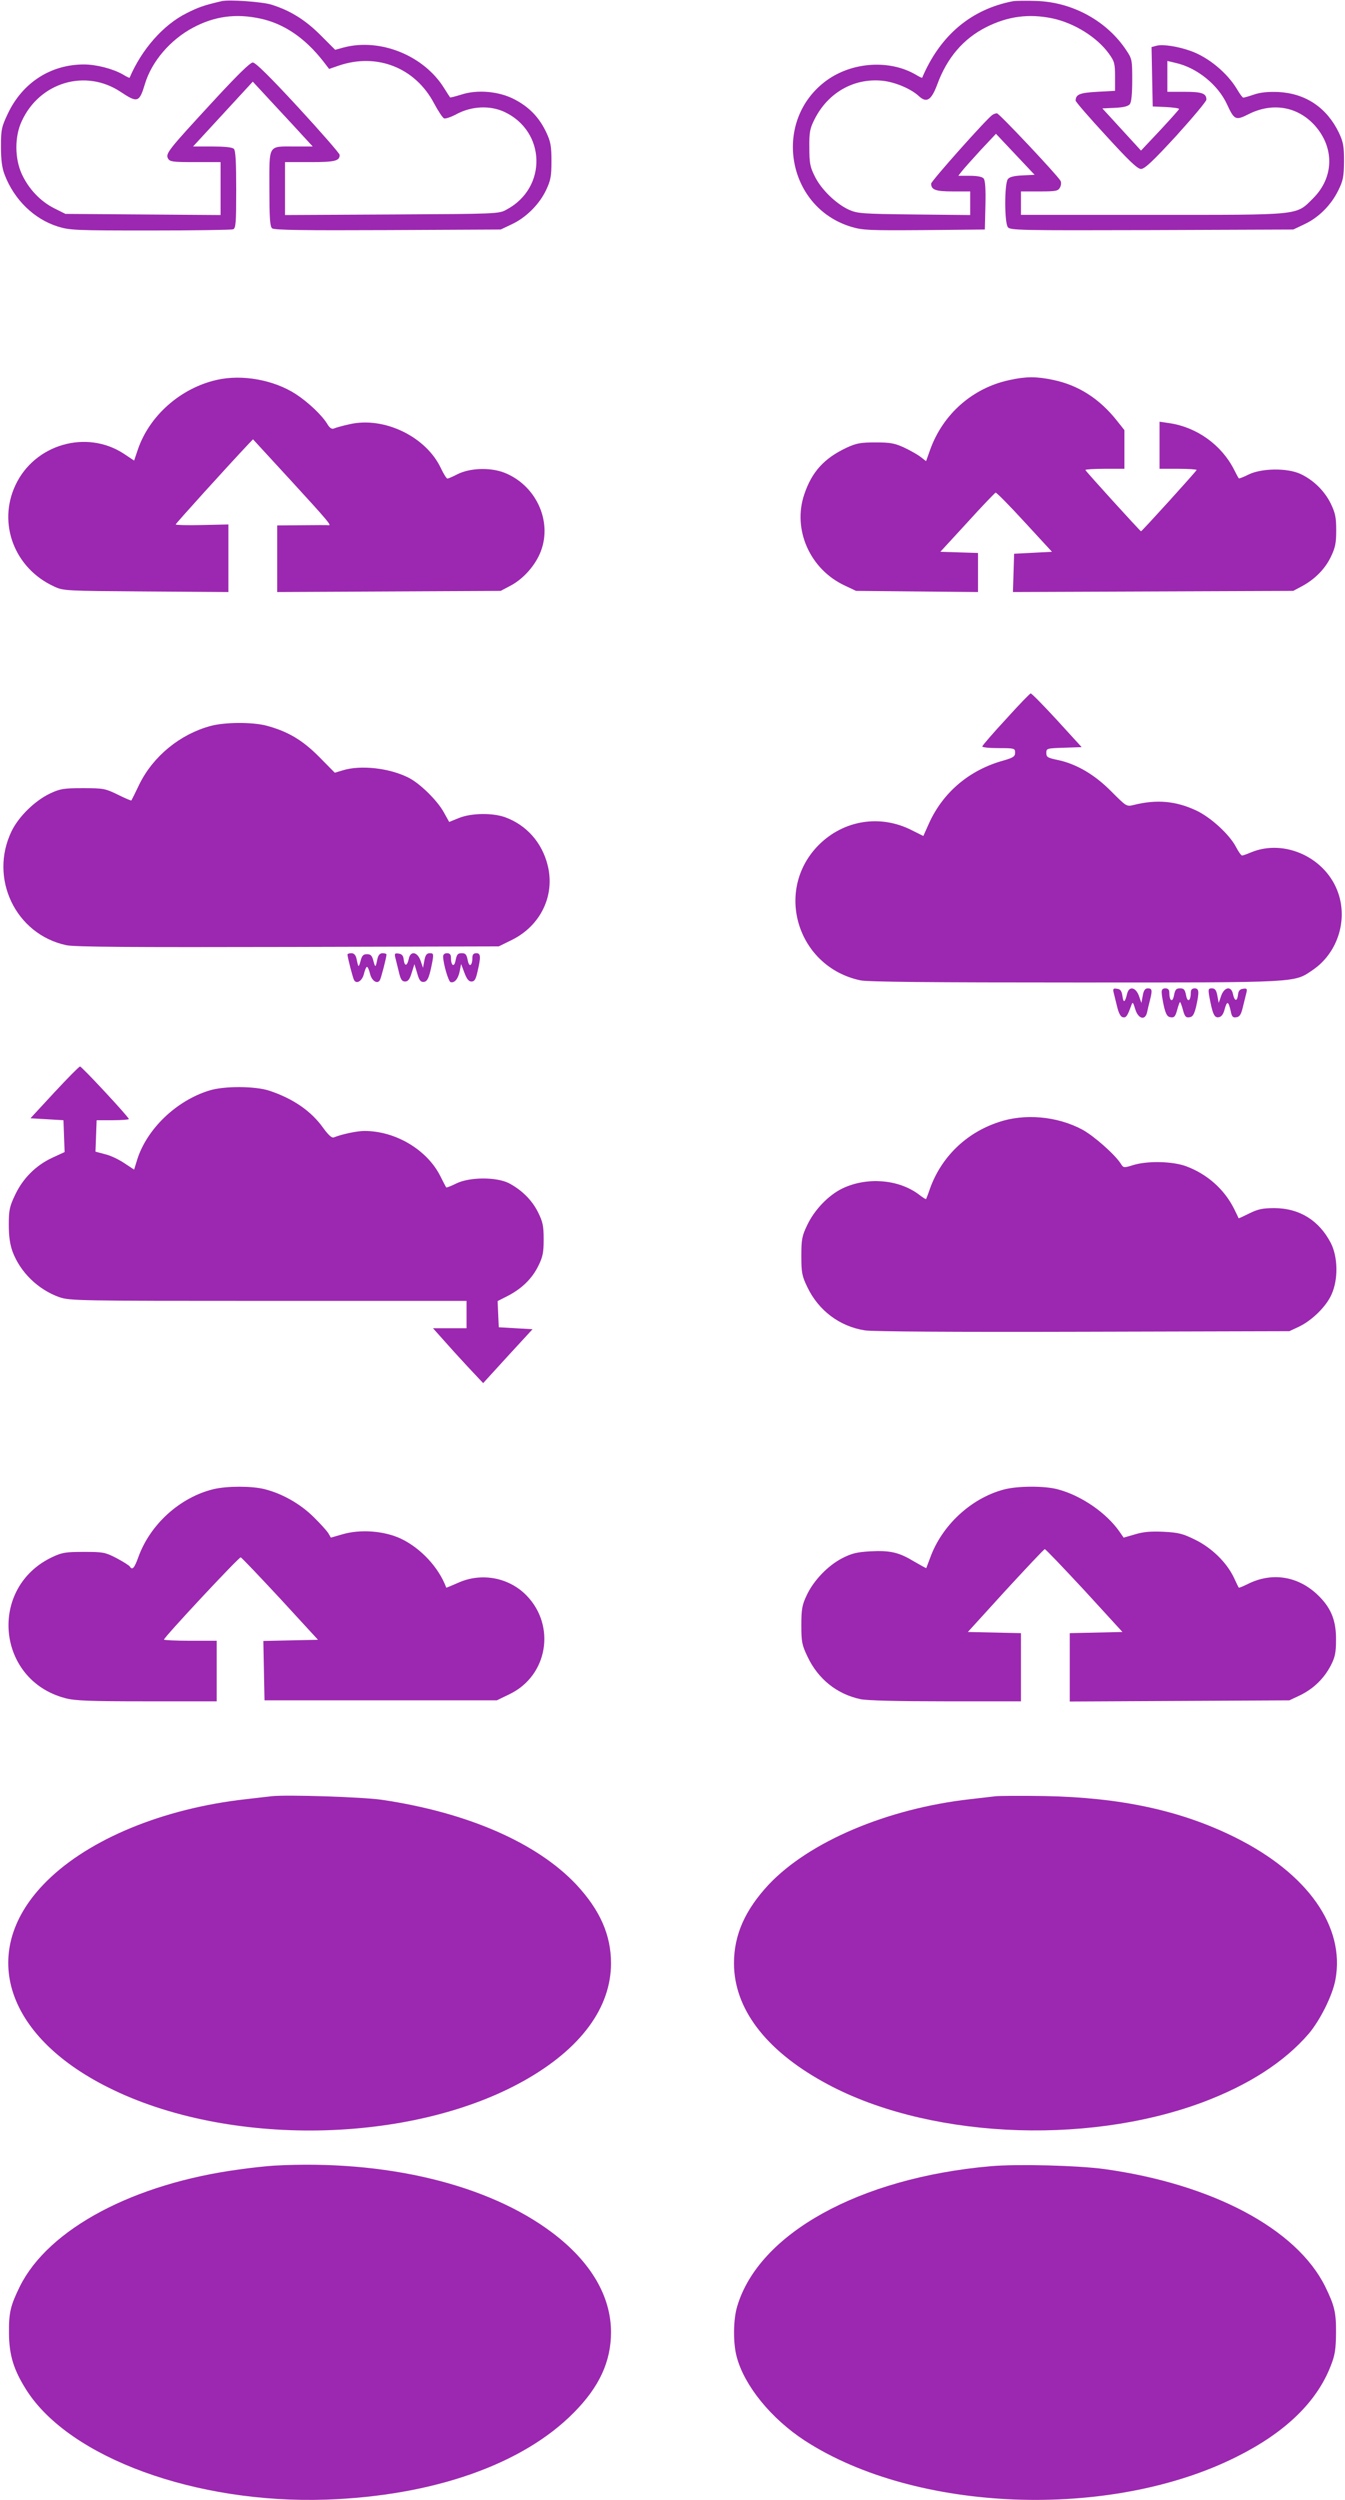 <?xml version="1.0" standalone="no"?>
<!DOCTYPE svg PUBLIC "-//W3C//DTD SVG 20010904//EN"
 "http://www.w3.org/TR/2001/REC-SVG-20010904/DTD/svg10.dtd">
<svg version="1.0" xmlns="http://www.w3.org/2000/svg"
 width="689pt" height="1280pt" viewBox="0 0 689 1280"
 preserveAspectRatio="xMidYMid meet">
<g transform="translate(0,1280) scale(0.1,-0.1)"
fill="#9c27b0" stroke="none">
<path d="M1135 12794 c-90 -21 -119 -31 -180 -62 -118 -59 -229 -184 -291
-330 -1 -2 -17 6 -35 17 -51 29 -136 51 -199 51 -170 0 -314 -93 -389 -250
-33 -70 -36 -82 -36 -170 0 -69 5 -109 19 -145 49 -128 151 -227 273 -265 61
-19 93 -20 473 -20 225 0 415 3 424 6 14 5 16 33 16 203 0 140 -3 200 -12 209
-8 8 -47 12 -110 12 l-99 0 153 166 153 166 50 -54 c28 -30 97 -105 154 -166
l103 -112 -92 0 c-139 0 -130 14 -130 -214 0 -153 3 -196 14 -205 10 -9 166
-11 592 -9 l579 3 57 27 c73 34 142 103 176 176 23 49 27 70 27 147 0 76 -4
99 -26 146 -36 77 -87 130 -161 169 -80 43 -194 53 -277 25 -29 -9 -54 -15
-55 -14 -2 2 -16 24 -31 48 -104 167 -327 257 -514 208 l-44 -12 -76 76 c-77
77 -154 125 -250 155 -47 15 -219 27 -256 18z m198 -89 c122 -26 229 -99 323
-219 l30 -39 49 17 c197 67 393 -11 489 -194 21 -39 44 -74 51 -76 7 -3 37 7
66 23 77 40 168 44 241 11 215 -99 223 -389 13 -501 -39 -22 -48 -22 -587 -25
l-548 -3 0 136 0 135 128 0 c128 0 152 6 152 37 0 7 -95 116 -212 243 -145
157 -219 230 -233 230 -14 0 -81 -66 -210 -206 -224 -243 -238 -260 -224 -286
9 -16 24 -18 139 -18 l130 0 0 -136 0 -135 -397 3 -398 3 -58 29 c-71 36 -130
99 -165 174 -37 81 -38 193 0 273 92 199 328 268 507 148 86 -57 95 -54 124
43 35 114 129 224 245 286 110 59 220 74 345 47z"/>
<path d="M5190 12794 c-215 -41 -374 -175 -466 -392 -1 -2 -17 6 -35 17 -133
76 -321 64 -452 -29 -283 -203 -210 -650 123 -751 60 -18 90 -19 375 -17 l310
3 3 124 c2 82 -1 128 -9 137 -7 9 -32 14 -71 14 l-59 0 18 23 c10 13 53 61 96
108 l79 84 99 -105 99 -105 -62 -3 c-44 -2 -67 -8 -75 -19 -18 -23 -18 -223 0
-246 11 -16 62 -17 737 -15 l725 3 57 27 c73 34 137 98 174 174 25 51 28 70
29 149 0 77 -4 98 -26 145 -62 129 -171 202 -311 209 -53 2 -92 -2 -124 -13
-26 -9 -51 -16 -55 -16 -4 0 -18 19 -32 43 -51 85 -148 165 -240 197 -66 23
-139 34 -172 26 l-26 -7 3 -152 3 -152 68 -3 c37 -2 67 -6 67 -10 -1 -4 -45
-53 -98 -110 l-97 -103 -99 108 -99 108 64 3 c45 2 68 8 77 19 8 11 12 54 12
123 0 102 -1 109 -30 152 -99 150 -275 247 -460 253 -52 2 -106 1 -120 -1z
m201 -88 c113 -24 229 -97 289 -180 29 -40 32 -51 32 -118 l0 -73 -91 -5 c-90
-5 -110 -13 -111 -45 0 -6 70 -87 156 -180 118 -129 161 -170 179 -170 19 0
62 41 180 169 85 94 155 177 155 186 0 32 -23 40 -112 40 l-88 0 0 79 0 79 42
-10 c109 -24 218 -112 264 -213 37 -80 44 -83 111 -49 122 61 250 39 338 -58
102 -114 99 -266 -8 -373 -90 -89 -52 -85 -824 -85 l-673 0 0 60 0 60 95 0
c84 0 95 2 105 20 6 11 7 26 3 34 -18 31 -315 346 -326 346 -7 0 -17 -4 -23
-8 -29 -19 -314 -339 -314 -352 0 -32 23 -40 112 -40 l88 0 0 -61 0 -60 -287
3 c-271 3 -291 5 -336 25 -66 31 -142 105 -174 172 -24 48 -27 69 -27 146 -1
79 3 97 27 145 69 136 200 210 344 197 66 -6 149 -41 190 -79 40 -37 64 -21
94 59 50 137 134 235 251 294 111 56 219 70 339 45z"/>
<path d="M1110 10855 c-185 -42 -345 -183 -404 -357 l-19 -56 -51 34 c-192
127 -459 50 -557 -160 -92 -196 -5 -425 197 -518 48 -23 56 -23 472 -26 l422
-3 0 173 0 173 -135 -3 c-74 -2 -135 0 -135 3 0 5 270 303 374 413 l22 23 195
-212 c188 -205 210 -231 192 -228 -4 1 -65 1 -135 0 l-128 -1 0 -170 0 -171
573 3 572 3 51 27 c66 35 128 105 155 177 59 157 -28 340 -190 402 -72 27
-175 23 -238 -9 -23 -12 -46 -22 -51 -22 -5 0 -19 23 -33 52 -76 163 -292 267
-469 226 -36 -8 -72 -18 -80 -22 -10 -4 -21 3 -32 21 -26 45 -98 113 -162 155
-113 73 -275 103 -406 73z"/>
<path d="M5170 10854 c-187 -40 -339 -173 -405 -356 l-21 -59 -27 21 c-14 11
-52 33 -84 48 -50 23 -71 27 -148 27 -77 0 -98 -4 -148 -27 -115 -54 -178
-123 -217 -239 -61 -180 29 -384 208 -467 l57 -27 313 -3 312 -3 0 100 0 100
-97 3 -96 3 138 150 c75 83 141 151 145 153 4 2 71 -66 148 -150 l141 -153
-97 -5 -97 -5 -3 -98 -3 -98 718 3 718 3 43 23 c66 35 119 88 149 150 23 48
28 70 28 137 0 67 -5 89 -28 137 -32 65 -89 121 -156 152 -68 31 -198 29 -264
-3 -26 -13 -49 -22 -51 -20 -2 2 -13 22 -24 44 -64 127 -192 219 -334 239
l-48 7 0 -120 0 -121 95 0 c52 0 95 -3 95 -6 0 -5 -280 -314 -285 -314 -4 0
-285 309 -285 314 0 3 45 6 100 6 l100 0 0 99 0 99 -39 49 c-88 111 -196 181
-326 208 -85 18 -140 18 -225 -1z"/>
<path d="M5154 9119 c-66 -71 -120 -134 -122 -140 -2 -5 33 -9 82 -9 83 0 86
-1 86 -23 0 -20 -9 -26 -61 -41 -173 -48 -308 -162 -380 -321 l-29 -65 -58 29
c-162 83 -349 53 -477 -74 -232 -232 -111 -626 213 -694 37 -8 369 -11 1100
-11 1162 0 1119 -2 1218 65 124 85 178 249 130 391 -61 182 -275 282 -448 210
-21 -9 -41 -16 -45 -16 -5 0 -19 20 -32 45 -34 64 -129 151 -204 186 -105 49
-203 57 -319 28 -37 -9 -37 -9 -115 69 -86 87 -180 142 -278 162 -48 10 -55
14 -55 35 0 24 3 24 91 27 l90 3 -126 138 c-69 75 -130 137 -135 137 -4 0 -61
-59 -126 -131z"/>
<path d="M1081 9084 c-158 -42 -296 -155 -367 -299 -21 -44 -40 -82 -41 -83
-1 -2 -32 11 -70 30 -64 31 -73 33 -178 33 -99 0 -116 -3 -168 -27 -78 -37
-160 -117 -197 -192 -118 -242 20 -530 280 -585 41 -9 333 -11 1135 -9 l1080
3 67 33 c148 73 223 229 183 384 -29 115 -108 204 -217 244 -63 23 -172 22
-235 -3 l-52 -21 -29 52 c-34 60 -121 145 -178 174 -98 50 -246 67 -339 38
l-40 -12 -80 81 c-86 87 -162 131 -270 160 -73 19 -212 18 -284 -1z"/>
<path d="M1780 7913 c1 -17 28 -122 34 -131 13 -22 41 -4 50 31 5 21 12 37 16
37 4 0 11 -16 16 -37 9 -35 37 -53 50 -31 6 9 33 114 34 131 0 4 -9 7 -20 7
-13 0 -22 -9 -26 -27 -10 -48 -11 -49 -21 -13 -7 28 -14 35 -33 35 -19 0 -26
-7 -33 -35 -10 -36 -11 -35 -21 13 -4 18 -13 27 -26 27 -11 0 -20 -3 -20 -7z"/>
<path d="M2025 7898 c3 -13 11 -45 18 -73 9 -39 16 -50 32 -50 15 0 24 11 34
45 l14 44 14 -46 c10 -37 18 -46 33 -45 21 1 30 25 46 110 5 33 4 37 -14 37
-16 0 -23 -9 -28 -37 l-7 -38 -12 35 c-16 48 -53 54 -61 11 -8 -38 -22 -40
-26 -3 -2 19 -9 28 -26 30 -19 3 -22 0 -17 -20z"/>
<path d="M2270 7903 c1 -39 27 -127 38 -131 20 -6 39 16 47 56 l7 37 17 -45
c12 -32 22 -45 36 -45 16 0 22 11 31 50 18 77 17 95 -6 95 -14 0 -20 -7 -20
-22 0 -43 -17 -53 -24 -14 -6 30 -11 36 -31 36 -20 0 -25 -6 -31 -36 -7 -39
-24 -29 -24 14 0 15 -6 22 -20 22 -13 0 -20 -7 -20 -17z"/>
<path d="M5705 7718 c3 -13 11 -45 18 -73 8 -33 18 -51 29 -53 17 -3 23 5 44
63 6 17 9 14 19 -20 15 -51 51 -62 61 -18 3 15 10 44 15 63 13 51 11 60 -11
60 -14 0 -21 -9 -26 -37 l-7 -38 -12 35 c-16 46 -51 54 -61 13 -11 -46 -19
-50 -24 -13 -4 27 -10 36 -28 38 -19 3 -22 0 -17 -20z"/>
<path d="M5951 7718 c0 -13 6 -45 12 -73 10 -39 17 -51 34 -53 18 -3 24 4 33
37 6 23 13 41 15 41 2 0 9 -18 15 -41 9 -33 15 -40 33 -37 17 2 24 14 34 53
17 77 16 95 -7 95 -14 0 -20 -7 -20 -22 0 -43 -17 -53 -24 -14 -6 30 -11 36
-31 36 -20 0 -25 -6 -31 -36 -7 -39 -24 -29 -24 14 0 15 -6 22 -20 22 -14 0
-20 -6 -19 -22z"/>
<path d="M6194 7703 c17 -93 26 -114 48 -111 15 2 25 15 32 43 12 43 19 40 31
-13 5 -27 11 -33 28 -30 17 2 25 14 34 53 7 28 15 60 18 73 5 20 2 23 -17 20
-17 -2 -24 -11 -26 -30 -4 -37 -18 -35 -26 3 -8 43 -45 37 -61 -11 l-12 -35
-7 38 c-5 28 -12 37 -28 37 -18 0 -19 -4 -14 -37z"/>
<path d="M279 7208 l-123 -133 85 -5 84 -5 3 -81 3 -82 -65 -30 c-83 -39 -149
-105 -189 -190 -28 -59 -32 -78 -32 -152 0 -60 6 -100 19 -137 40 -107 131
-195 240 -234 54 -18 91 -19 1071 -19 l1015 0 0 -70 0 -70 -86 0 -86 0 51 -57
c28 -32 85 -95 128 -141 l78 -83 126 138 127 138 -87 5 -86 5 -3 67 -3 67 51
26 c72 37 125 88 157 153 24 48 28 70 28 137 0 67 -4 89 -28 137 -30 62 -83
115 -149 150 -63 33 -202 33 -271 -1 -26 -13 -49 -22 -51 -20 -2 2 -16 29 -31
59 -68 134 -229 230 -388 230 -38 0 -114 -16 -157 -33 -10 -4 -27 11 -54 48
-61 86 -153 150 -276 191 -72 24 -233 25 -308 1 -169 -52 -319 -196 -369 -353
l-16 -52 -50 33 c-28 19 -72 40 -99 46 l-49 13 3 80 3 81 83 0 c45 0 82 3 82
6 0 10 -241 269 -250 269 -5 0 -64 -60 -131 -132z"/>
<path d="M5112 7054 c-164 -55 -290 -178 -348 -339 -9 -27 -19 -52 -20 -54 -2
-1 -18 9 -36 23 -104 79 -268 92 -394 31 -71 -35 -141 -108 -178 -185 -28 -58
-31 -75 -31 -160 0 -85 3 -102 31 -160 57 -119 165 -201 295 -221 40 -6 456
-9 1119 -7 l1055 3 47 22 c67 31 142 104 169 166 35 77 33 192 -4 264 -60 115
-160 177 -287 178 -62 0 -85 -5 -130 -27 -30 -15 -54 -26 -55 -25 0 1 -11 24
-24 50 -50 99 -137 176 -244 216 -70 26 -199 29 -273 6 -48 -15 -49 -14 -63 8
-30 47 -139 143 -197 174 -129 69 -297 84 -432 37z"/>
<path d="M1093 5176 c-171 -42 -323 -179 -384 -347 -21 -58 -31 -69 -44 -49
-4 6 -34 25 -68 43 -58 30 -68 32 -167 32 -93 0 -112 -3 -161 -26 -331 -155
-288 -631 66 -723 48 -13 126 -16 417 -16 l358 0 0 155 0 155 -135 0 c-74 0
-135 3 -135 6 0 12 385 424 393 421 5 -1 96 -97 203 -212 l193 -210 -140 -3
-140 -3 3 -152 3 -152 595 0 595 0 68 33 c193 95 235 348 85 503 -91 94 -233
120 -353 65 -32 -14 -58 -25 -59 -24 -38 103 -130 202 -233 251 -86 40 -207
49 -299 22 l-59 -17 -14 24 c-8 12 -42 50 -76 83 -66 65 -157 117 -245 140
-66 18 -196 18 -267 1z"/>
<path d="M5141 5174 c-167 -45 -316 -183 -376 -349 -10 -27 -19 -51 -20 -53
-1 -1 -28 14 -61 33 -79 48 -123 58 -224 53 -70 -4 -96 -10 -145 -35 -74 -38
-148 -115 -183 -191 -23 -49 -27 -70 -27 -152 0 -86 3 -101 32 -162 54 -114
150 -191 271 -217 34 -7 191 -11 437 -11 l385 0 0 175 0 174 -136 3 -136 3
193 212 c107 116 197 212 201 212 4 1 95 -95 203 -211 l195 -213 -135 -3 -135
-3 0 -175 0 -175 563 3 562 3 55 26 c68 33 122 85 157 152 22 43 27 65 27 132
1 94 -23 157 -82 218 -104 108 -244 132 -373 66 -23 -11 -42 -19 -43 -17 -2 2
-13 25 -25 51 -37 78 -113 152 -198 194 -65 32 -86 37 -162 41 -64 3 -104 0
-146 -13 l-59 -17 -20 29 c-67 97 -196 186 -316 218 -69 19 -209 18 -279 -1z"/>
<path d="M1390 3604 c-19 -2 -78 -9 -130 -15 -422 -47 -802 -203 -1020 -419
-354 -350 -223 -789 315 -1057 612 -307 1550 -291 2130 35 290 163 445 373
445 601 0 146 -57 273 -178 403 -202 214 -557 369 -997 434 -95 14 -490 27
-565 18z"/>
<path d="M5100 3604 c-19 -2 -78 -9 -130 -15 -426 -48 -825 -218 -1032 -437
-121 -130 -178 -257 -178 -403 0 -229 158 -441 455 -606 514 -288 1337 -332
1945 -106 235 88 419 206 544 351 59 70 122 196 137 277 50 271 -141 542 -511
727 -278 139 -590 206 -980 213 -118 2 -231 1 -250 -1z"/>
<path d="M1405 1713 c-33 -2 -112 -10 -175 -19 -544 -72 -981 -304 -1128 -599
-48 -98 -57 -133 -56 -240 1 -114 24 -188 90 -292 221 -346 868 -582 1534
-560 549 19 1008 180 1270 446 130 131 190 261 190 411 0 185 -104 361 -300
509 -330 249 -855 375 -1425 344z"/>
<path d="M5075 1710 c-673 -59 -1189 -345 -1299 -719 -20 -67 -21 -188 -2
-257 39 -148 177 -317 349 -429 569 -369 1564 -407 2211 -83 249 124 411 280
483 466 22 56 26 84 27 167 1 107 -8 142 -56 240 -147 295 -577 523 -1128 600
-139 19 -448 27 -585 15z"/>
</g>
</svg>
